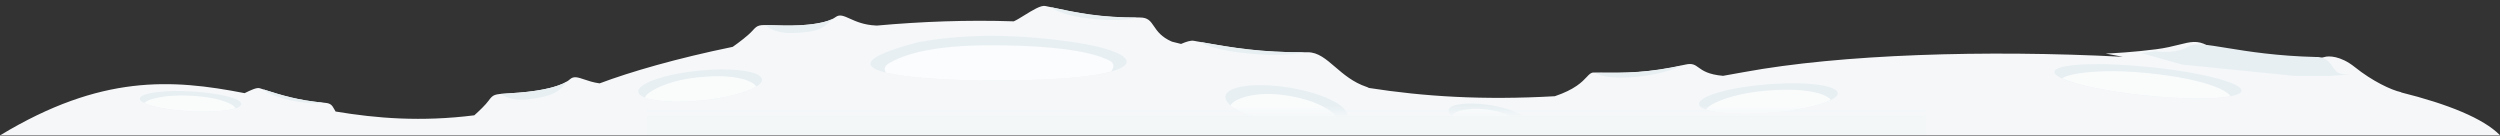 <svg width="3523" height="191" viewBox="0 0 3523 191" fill="none" xmlns="http://www.w3.org/2000/svg">
<rect x="0" y="0" width="3523" height="191" fill="#333333" stroke="none"/>
<path fill-rule="evenodd" clip-rule="evenodd" d="M1473.08 8.442C1466.88 7.073 1454.8 14.554 1443.8 21.37C1438.14 24.878 1432.76 28.21 1428.61 30.07C1363.11 27.88 1297.92 30.41 1235.62 36.041C1235.27 36.009 1234.88 35.983 1234.43 35.964C1217.56 35.244 1206.17 30.125 1197.57 26.261C1189.02 22.419 1183.23 19.819 1177.57 24.022C1166.21 32.453 1138.83 36.493 1104.54 35.975C1097.78 35.873 1092.33 35.689 1087.86 35.538C1069.67 34.925 1067.83 34.862 1060.52 43.117C1054.54 49.87 1041.81 59.525 1032.53 66.031C953.378 82.285 887.858 101.334 845.004 117.488C836.183 116.305 829.166 113.927 823.372 111.964C814.494 108.955 808.486 106.919 803.251 111.644C792.753 121.119 765.879 127.754 731.693 130.509C724.956 131.052 719.513 131.389 715.054 131.666C696.884 132.791 695.045 132.905 688.558 141.819C684.319 147.644 675.964 155.726 668.381 162.494C593.604 171.935 530.449 166.754 472.923 157.157C472.106 155.89 471.436 154.68 470.808 153.547C468.269 148.962 466.425 145.633 458.353 144.917C418.286 141.361 397.284 134.532 365.955 124.314C361.727 122.935 352.838 127.274 344.692 131.274C241.713 111.159 142.256 105.001 0.766 190.337L872.766 190.336H3522.77C3499.57 166.899 3449.86 146.718 3383.16 130.106C3384.38 130.179 3384.62 130.131 3383.77 129.947C3369.77 126.947 3343.27 114.447 3318.27 94.447C3298.27 78.447 3281.27 78.447 3275.27 80.447C3213.27 96.947 3131.27 75.447 3110.27 63.947C3096.59 56.456 3086.73 58.936 3070.74 62.957C3062.18 65.11 3051.86 67.704 3038.27 69.447C3007.07 73.447 2977.93 75.114 2967.27 75.447L2991.41 80.025C2797.78 70.082 2594.24 76.431 2457.52 101.601C2447.57 103.431 2437.78 105.184 2428.13 106.862C2407.32 105.048 2399.47 99.384 2393.62 95.16C2388.49 91.454 2384.89 88.856 2375.42 90.944C2320.87 102.956 2293.57 102.68 2248.56 102.225L2245.76 102.197C2241.97 102.159 2239.67 104.609 2236.04 108.476C2229.79 115.132 2219.61 125.987 2191.07 135.589C2089.54 141.367 2006.27 136.007 1928.7 123.888C1928.77 123.61 1927.83 123.137 1925.77 122.447C1906.87 116.121 1893.39 104.555 1881.4 94.269C1868.43 83.142 1857.21 73.514 1842.77 73.636C1774.05 74.217 1737.21 67.522 1682.24 57.488C1678.03 56.72 1671.57 58.758 1664.36 61.904C1660.08 60.803 1655.78 59.732 1651.47 58.693C1636.42 52.162 1630.71 43.745 1626.09 36.915C1621.33 29.894 1617.7 24.551 1606.24 24.662C1549.24 25.212 1518.68 18.5 1473.08 8.442Z" fill="#F5F7F9"/>
<path d="M3037.23 72.224C3046.83 73.733 3069.62 74.523 3083.94 65.61C3101.84 54.468 3153.4 77.632 3264.29 80.34C3268.23 79.948 3277.83 81.442 3284.69 90.55C3291.32 99.364 3292.44 106.115 3312.63 105.083L3314.71 104.954C3314 105.005 3313.31 105.048 3312.63 105.083L3282.27 106.967L3232.91 106.855L3075.33 91.05L3017.46 74.806L3037.23 72.224Z" fill="#E7EFF2"/>
<path fill-rule="evenodd" clip-rule="evenodd" d="M371.18 125.982C375.31 129.986 385.847 135.964 408.072 140.97C430.992 146.131 447.108 145.949 455.555 144.739C419.506 140.933 399.083 134.85 371.18 125.982Z" fill="#E7EFF2"/>
<ellipse rx="71.536" ry="14.173" transform="matrix(0.998 0.06 -0.205 0.979 268.581 142.804)" fill="#E7EFF2"/>
<path fill-rule="evenodd" clip-rule="evenodd" d="M203.37 145.135C206.766 140.148 231.201 132.906 267.958 134.843C314.539 137.297 330.446 148.218 331.797 152.385C331.825 152.472 331.855 152.558 331.885 152.642C319.448 156.639 294.17 158.396 265.673 156.675C237.692 154.984 214.126 150.395 203.37 145.135Z" fill="#FAFCFC"/>
<ellipse rx="87.541" ry="21.119" transform="matrix(0.995 -0.095 0.019 1 986.649 120.601)" fill="#E7EFF2"/>
<path fill-rule="evenodd" clip-rule="evenodd" d="M908.83 137.499C911.514 129.423 938.881 113.673 983.659 108.954C1040.4 102.975 1062.62 115.846 1065.42 121.73C1065.48 121.853 1065.53 121.974 1065.59 122.091C1051.75 130.569 1021.83 138.382 987.051 141.714C952.904 144.986 923.254 143.059 908.83 137.499Z" fill="#FAFCFC"/>
<path opacity="0.8" d="M1513.4 59.535C1443.87 49.305 1367.93 45.895 1293.47 59.536C1091.41 112.639 1401.67 119.947 1513.4 109.229C1625.14 98.511 1599.11 72.145 1513.4 59.535Z" fill="#E4EDF1"/>
<path opacity="0.8" fill-rule="evenodd" clip-rule="evenodd" d="M1248.37 102.346C1246.02 98.302 1245.36 93.2 1253.3 88.768C1269.88 79.512 1305.79 63.34 1399.98 63.827C1494.16 64.315 1540.34 73.909 1562.98 85.114C1570.78 88.979 1570.28 94.793 1565.69 100.847C1553.68 104.136 1536.48 107.016 1513.4 109.23C1445.12 115.78 1302.7 115.598 1248.37 102.346Z" fill="white"/>
<ellipse cx="1812.55" cy="149.453" rx="86.75" ry="26.25" transform="rotate(9.241 1812.55 149.453)" fill="#E7EFF2"/>
<path fill-rule="evenodd" clip-rule="evenodd" d="M1734.03 148.549C1738.37 139.425 1768.13 127.76 1812.22 134.396C1868.09 142.805 1886.65 164.683 1888.06 172.647C1888.09 172.813 1888.12 172.977 1888.15 173.138C1872.99 179.663 1842.51 180.921 1808.34 175.361C1774.79 169.902 1746.69 159.337 1734.03 148.549Z" fill="#FAFCFC"/>
<ellipse rx="55.47" ry="15.649" transform="matrix(0.989 0.15 -0.173 0.985 2096.13 163.397)" fill="#E7EFF2"/>
<path fill-rule="evenodd" clip-rule="evenodd" d="M2045.83 162.854C2048.61 157.427 2067.67 150.489 2095.91 154.44C2131.71 159.446 2143.59 172.463 2144.49 177.201C2144.51 177.3 2144.53 177.397 2144.55 177.493C2134.84 181.374 2115.32 182.12 2093.43 178.81C2071.94 175.561 2053.94 169.273 2045.83 162.854Z" fill="#FAFCFC"/>
<ellipse rx="97.941" ry="20.338" transform="matrix(0.997 -0.074 -0.055 0.998 2492.01 138.937)" fill="#E7EFF2"/>
<path fill-rule="evenodd" clip-rule="evenodd" d="M2404.09 154.478C2407.68 146.737 2439.33 131.841 2489.55 127.712C2553.19 122.479 2576.98 135.058 2579.66 140.741C2579.71 140.86 2579.77 140.977 2579.83 141.091C2563.78 149.117 2529.87 156.356 2490.89 159.244C2452.62 162.079 2419.74 159.956 2404.09 154.478Z" fill="#FAFCFC"/>
<ellipse rx="132.347" ry="20.805" transform="matrix(0.994 0.107 -0.338 0.941 3026.95 114.565)" fill="#E7EFF2"/>
<path fill-rule="evenodd" clip-rule="evenodd" d="M2906.04 110.61C2912.91 103.833 2958.97 96.175 3026.74 103.069C3112.62 111.806 3140.75 129.262 3142.76 135.394C3142.8 135.522 3142.85 135.648 3142.89 135.772C3119.41 140.118 3072.44 139.809 3019.93 134.148C2968.36 128.589 2925.31 119.363 2906.04 110.61Z" fill="#FAFCFC"/>
<path fill-rule="evenodd" clip-rule="evenodd" d="M1480.68 10.068C1487.06 15.14 1502.75 22.108 1534.79 26.08C1567.83 30.176 1590.53 27.68 1602.27 24.801C1550.91 24.44 1521.26 18.699 1480.68 10.068Z" fill="#E7EFF2"/>
<path fill-rule="evenodd" clip-rule="evenodd" d="M1691.4 59.142C1699.09 64.214 1718.01 71.181 1756.64 75.153C1796.47 79.249 1823.84 76.754 1838 73.874C1776.07 73.513 1740.33 67.772 1691.4 59.142Z" fill="#E7EFF2"/>
<path fill-rule="evenodd" clip-rule="evenodd" d="M2248.47 102.74C2254.75 106.965 2271.87 111.772 2307.23 108.136C2337.23 105.05 2357.66 98.247 2369.24 92.674C2320.6 102.853 2290.57 102.991 2248.47 102.74Z" fill="#E7EFF2"/>
<path fill-rule="evenodd" clip-rule="evenodd" d="M1078.47 35.297C1084.49 40.246 1095.92 47.467 1117.89 46.539C1150.56 45.16 1159.71 41.205 1172.91 26.815C1159.68 33.341 1134.8 36.433 1104.54 35.975C1097.78 35.873 1092.33 35.689 1087.86 35.538C1084.1 35.411 1081.03 35.308 1078.47 35.297Z" fill="#E7EFF2"/>
<path fill-rule="evenodd" clip-rule="evenodd" d="M705.682 132.322C712.148 136.674 724.213 142.771 745.989 139.752C778.386 135.261 787.111 130.452 798.881 114.868C786.329 122.626 761.857 128.078 731.693 130.509C724.956 131.052 719.513 131.39 715.054 131.666C711.292 131.899 708.23 132.088 705.682 132.322Z" fill="#E7EFF2"/>
<rect x="911.766" y="148.286" width="1802" height="42" fill="url(#paint0_linear)"/>
<defs>
<linearGradient id="paint0_linear" x1="1812.77" y1="148.286" x2="1812.77" y2="190.286" gradientUnits="userSpaceOnUse">
<stop stop-color="#F4F7F8" stop-opacity="0"/>
<stop offset="0.406" stop-color="#F4F7F8"/>
</linearGradient>
</defs>
</svg>
